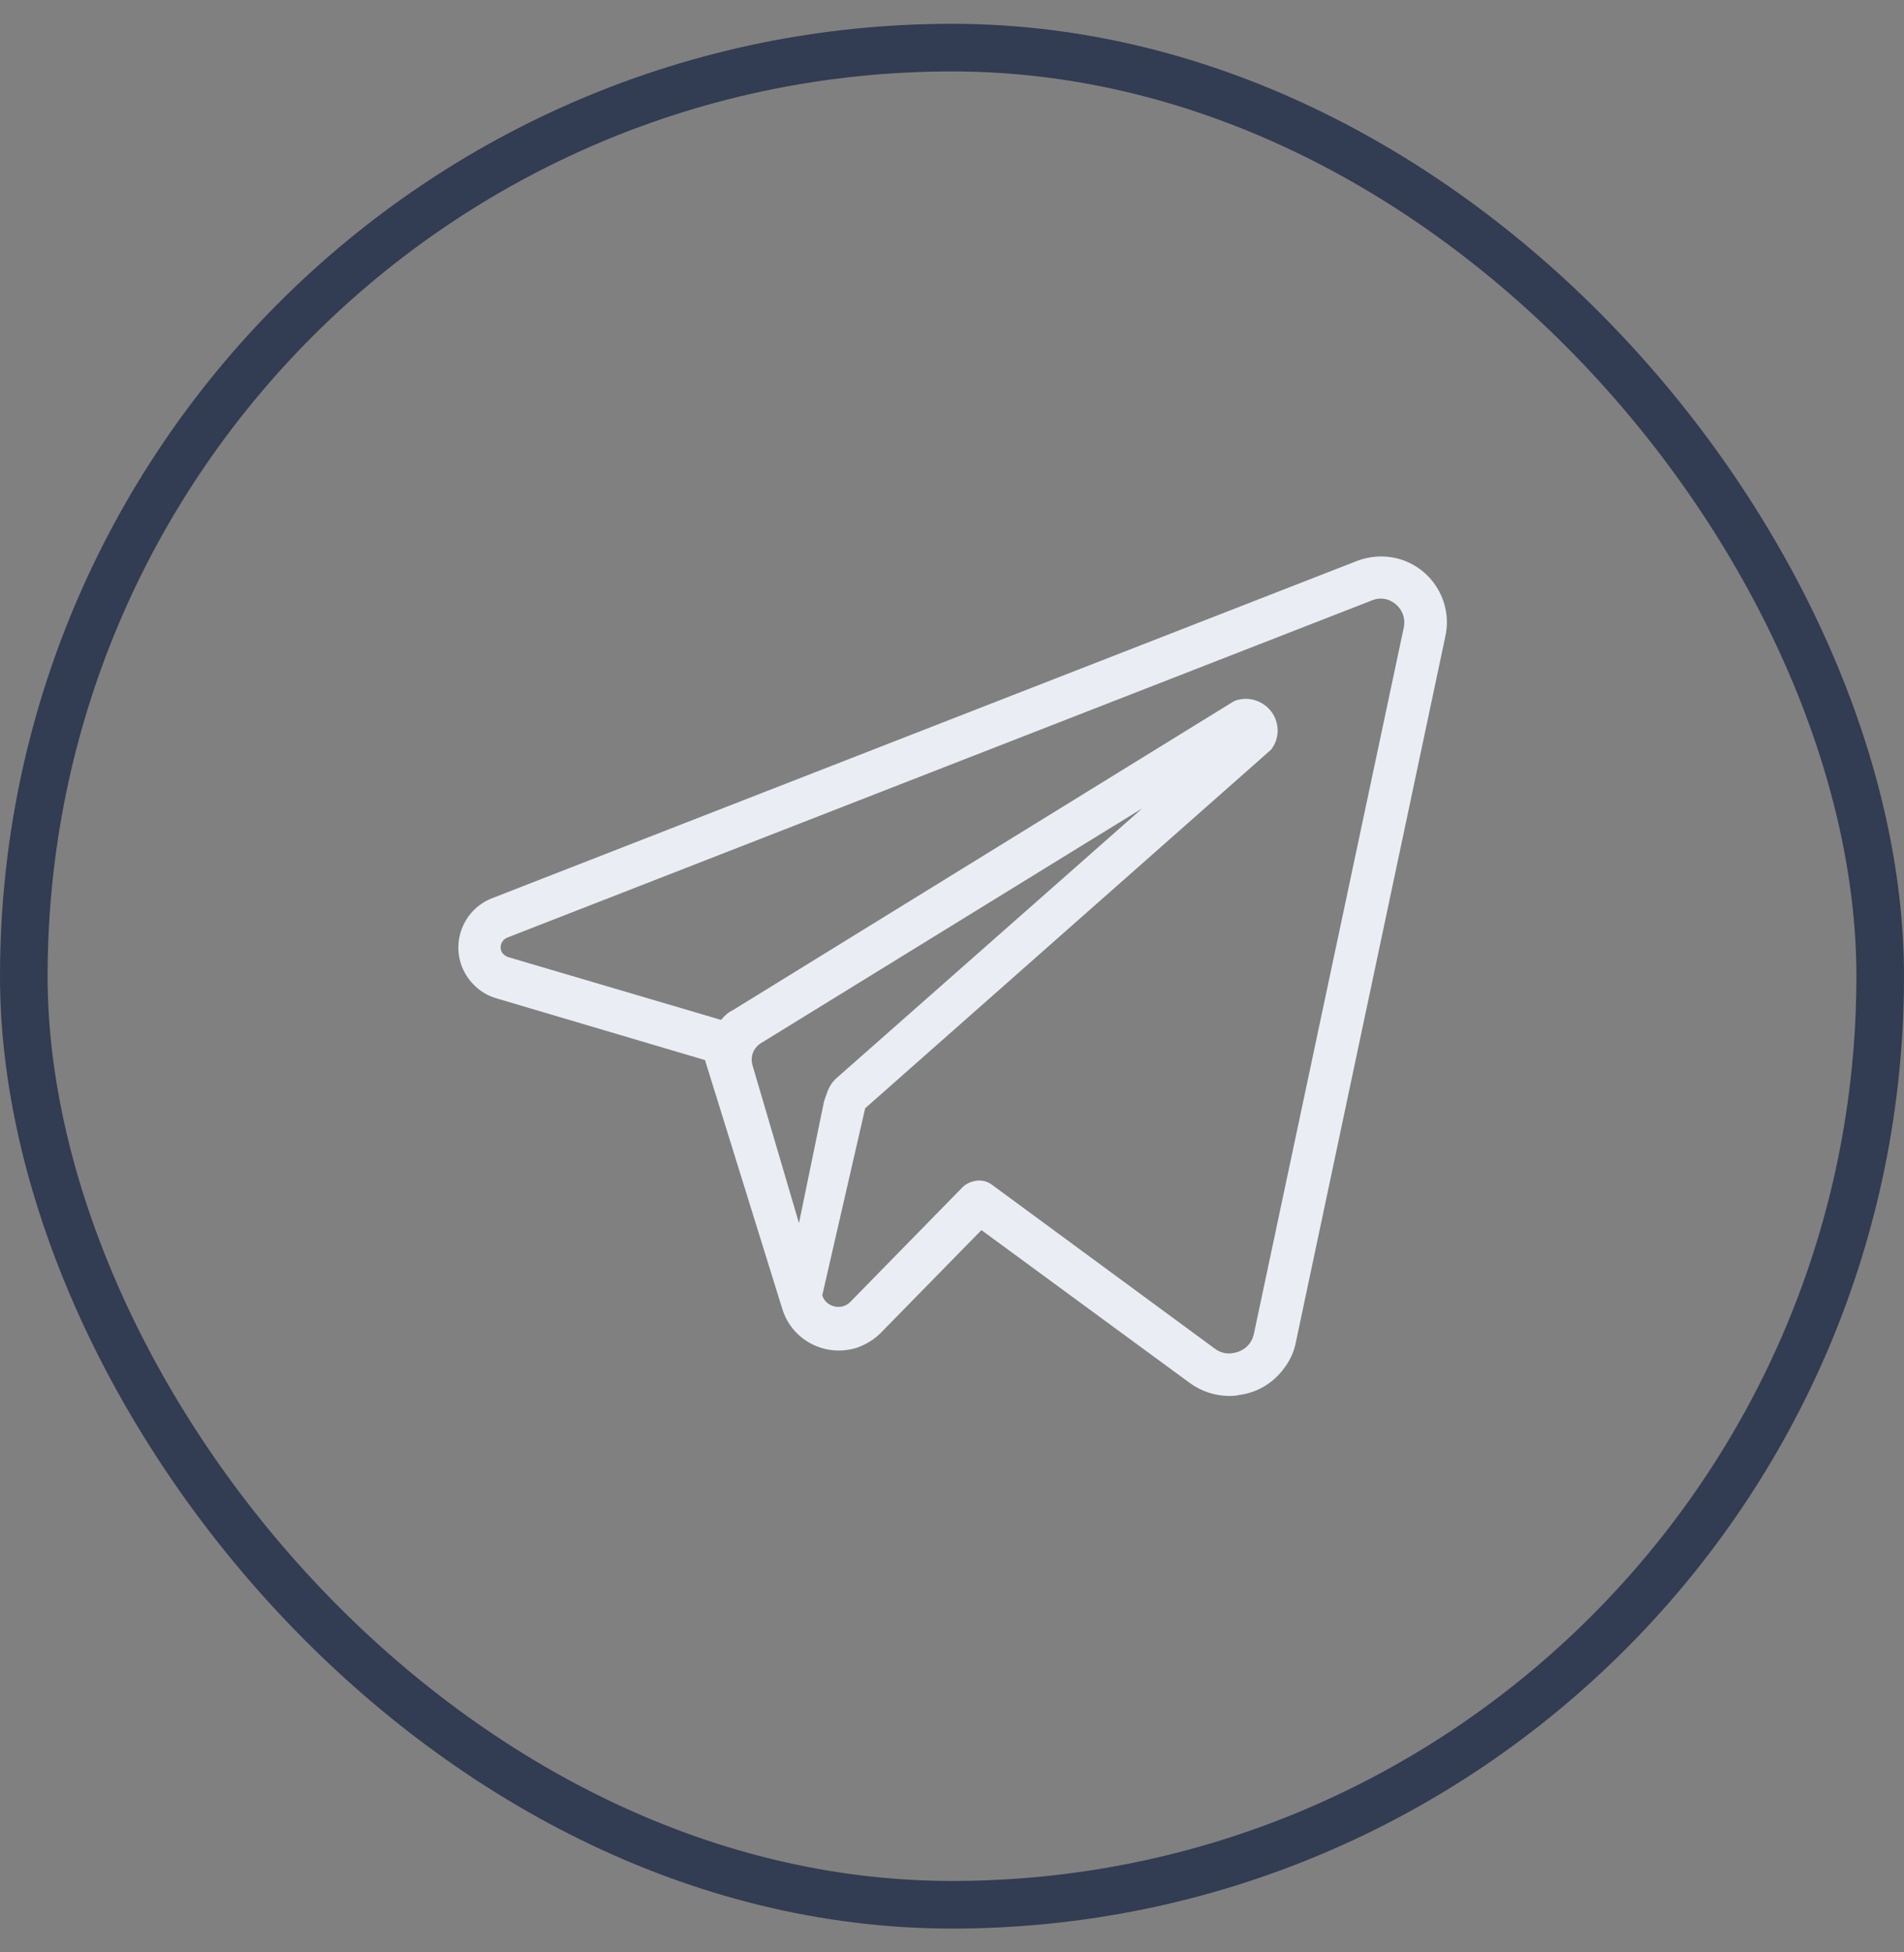 <svg width="40" height="41" viewBox="0 0 40 41" fill="none" xmlns="http://www.w3.org/2000/svg">
<rect x="0" y="0" width="40" height="41" fill="#808080" stroke="none"/>
<rect x="0.5" y="1" width="39" height="39" rx="19.5" stroke="#323C52"/>
<path d="M25.831 29.315C25.53 29.315 25.237 29.22 24.988 29.037L20.618 25.832L18.499 27.995C18.352 28.142 18.183 28.237 18 28.303C17.34 28.509 16.644 28.149 16.438 27.497L14.811 22.262L10.426 20.964C10.096 20.869 9.825 20.612 9.7 20.289C9.487 19.717 9.773 19.079 10.345 18.86L28.515 11.777C28.771 11.681 29.05 11.659 29.314 11.718C30.062 11.886 30.531 12.627 30.362 13.375L27.224 28.186C27.187 28.384 27.099 28.575 26.975 28.736C26.747 29.044 26.418 29.242 26.044 29.293C25.978 29.308 25.904 29.315 25.831 29.315ZM20.574 24.791C20.669 24.791 20.757 24.82 20.838 24.879L25.516 28.318C25.633 28.406 25.772 28.443 25.912 28.413C26.051 28.391 26.176 28.318 26.256 28.208C26.3 28.149 26.329 28.076 26.344 28.003L29.49 13.184C29.519 13.052 29.497 12.92 29.424 12.803C29.35 12.693 29.24 12.612 29.116 12.583C29.02 12.561 28.925 12.568 28.83 12.605L10.661 19.688C10.543 19.732 10.492 19.857 10.529 19.967C10.551 20.025 10.609 20.077 10.675 20.099L15.148 21.418C15.221 21.33 15.302 21.257 15.397 21.213L25.89 14.746C25.926 14.724 25.97 14.702 26.014 14.695C26.366 14.607 26.733 14.827 26.821 15.179C26.872 15.377 26.828 15.582 26.703 15.743L18.176 23.273L17.274 27.203C17.333 27.387 17.531 27.482 17.714 27.431C17.765 27.416 17.817 27.387 17.861 27.343L20.244 24.909C20.339 24.835 20.456 24.791 20.574 24.791ZM15.985 21.907C15.891 21.965 15.824 22.059 15.8 22.167C15.786 22.234 15.789 22.303 15.808 22.369L16.785 25.686L17.311 23.134C17.408 22.834 17.45 22.745 17.604 22.614L23.998 16.975L15.985 21.907Z" fill="#EAEEF4"/>
</svg>

